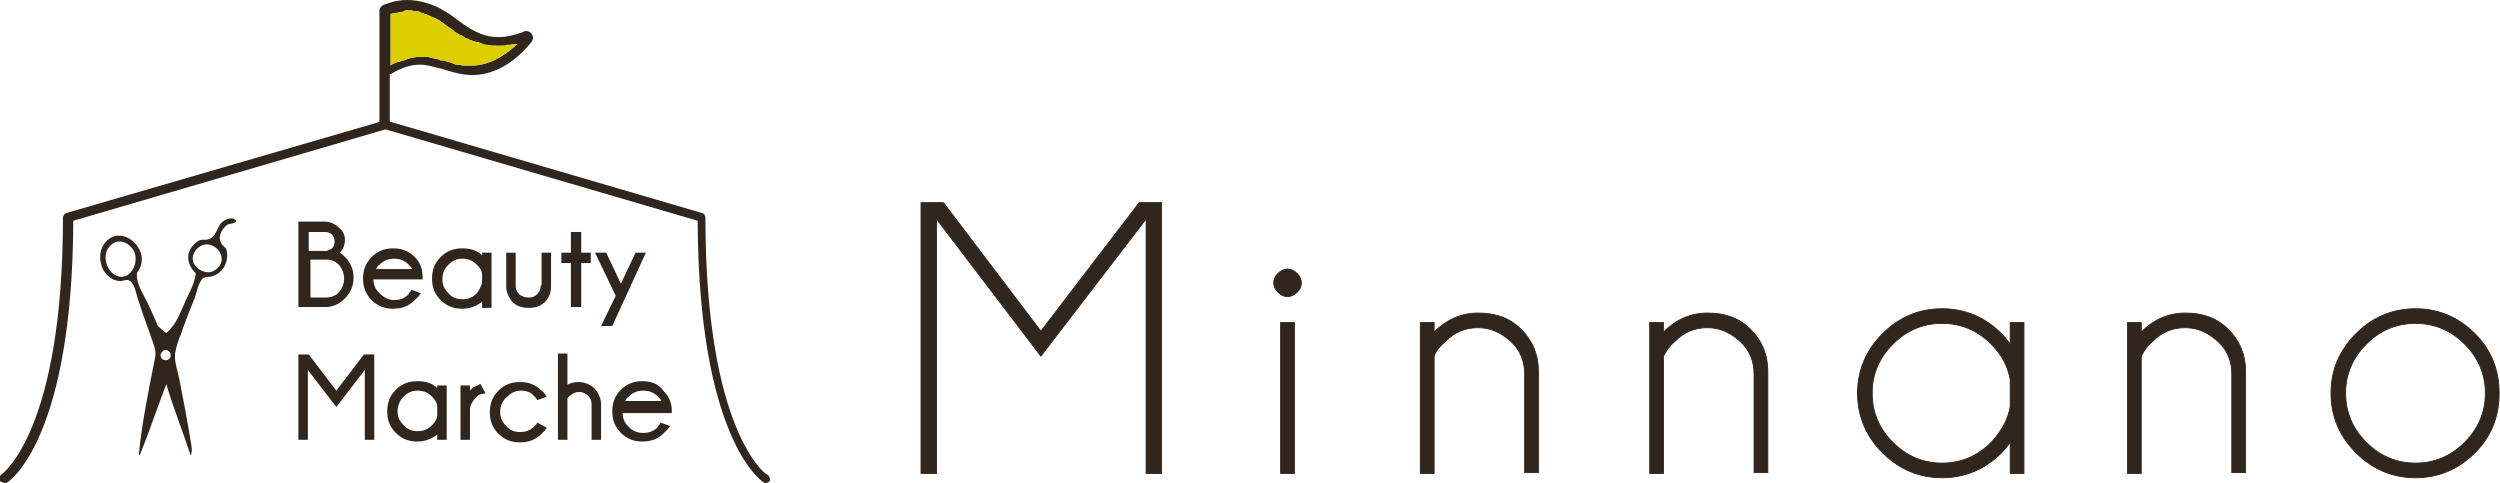 <?xml version="1.0" encoding="utf-8"?>
<!-- Generator: Adobe Illustrator 26.5.0, SVG Export Plug-In . SVG Version: 6.00 Build 0)  -->
<svg version="1.1" id="レイヤー_1" xmlns="http://www.w3.org/2000/svg" xmlns:xlink="http://www.w3.org/1999/xlink" x="0px"
	 y="0px" viewBox="0 0 289.9 56" style="enable-background:new 0 0 289.9 56;" xml:space="preserve">
<style type="text/css">
	.st0{fill:#30261D;stroke:#30261D;stroke-width:0.101;stroke-miterlimit:10;}
	.st1{fill:#30261D;}
	.st2{fill:#DECD00;}
</style>
<g>
	<g>
		<polygon class="st0" points="134.7,23.5 134.7,54.9 132.9,54.9 132.9,25.4 120.7,41.3 108.6,25.4 108.6,54.9 106.8,54.9 
			106.8,23.5 109.4,23.5 120.7,38.4 132.1,23.5 		"/>
		<path class="st0" d="M150.4,31.7c0.3,0.3,0.5,0.7,0.5,1.1c0,0.5-0.2,0.8-0.5,1.1c-0.3,0.3-0.7,0.5-1.1,0.5c-0.4,0-0.8-0.2-1.1-0.5
			c-0.3-0.3-0.5-0.7-0.5-1.1c0-0.4,0.2-0.8,0.5-1.1c0.3-0.3,0.7-0.5,1.1-0.5C149.7,31.2,150.1,31.4,150.4,31.7 M150.1,54.9h-1.6
			V37.4h1.6V54.9z"/>
		<path class="st0" d="M166.3,41.3v13.6h-1.6V37.4h1.6v1.1c1.4-1.4,3.1-2.2,5.1-2.2c2.1,0,3.7,0.6,5,1.9c1.3,1.3,2,2.9,2,4.9v11.7
			h-1.6V43.4c0-1.5-0.5-2.8-1.6-3.8c-1.1-1-2.3-1.6-3.8-1.6c-1.5,0-2.7,0.5-3.8,1.6C167,40.1,166.5,40.7,166.3,41.3"/>
		<path class="st0" d="M192.9,41.3v13.6h-1.6V37.4h1.6v1.1c1.4-1.4,3.1-2.2,5.1-2.2c2.1,0,3.7,0.6,5,1.9c1.3,1.3,2,2.9,2,4.9v11.7
			h-1.6V43.4c0-1.5-0.5-2.8-1.6-3.8c-1.1-1-2.3-1.6-3.8-1.6c-1.5,0-2.7,0.5-3.8,1.6C193.6,40.1,193.2,40.7,192.9,41.3"/>
		<path class="st0" d="M234.7,54.9h-1.6v-3.6c-0.3,0.4-0.6,0.8-1,1.2c-1.9,1.9-4.2,2.9-6.9,2.9c-2.7,0-5-1-6.9-2.9
			c-1.9-1.9-2.9-4.2-2.9-6.9c0-2.7,1-5,2.9-6.9c1.9-1.9,4.2-2.9,6.9-2.9c2.7,0,5,1,6.9,2.9c0.4,0.4,0.7,0.8,1,1.2v-2.5h1.6V54.9z
			 M233.1,47.2V44c-0.3-1.6-1-2.9-2.2-4.1c-1.6-1.6-3.5-2.4-5.7-2.4c-2.2,0-4.1,0.8-5.7,2.4c-1.6,1.6-2.4,3.5-2.4,5.7
			c0,2.2,0.8,4.1,2.4,5.7c1.6,1.6,3.5,2.4,5.7,2.4c2.2,0,4.1-0.8,5.7-2.4C232,50.1,232.8,48.8,233.1,47.2"/>
		<path class="st0" d="M248.3,41.3v13.6h-1.6V37.4h1.6v1.1c1.4-1.4,3.1-2.2,5.1-2.2c2.1,0,3.7,0.6,5,1.9c1.3,1.3,2,2.9,2,4.9v11.7
			h-1.6V43.4c0-1.5-0.5-2.8-1.6-3.8c-1.1-1-2.3-1.6-3.8-1.6c-1.5,0-2.7,0.5-3.8,1.6C249,40.1,248.6,40.7,248.3,41.3"/>
		<path class="st0" d="M280.1,35.8c2.7,0,5,1,6.9,2.9c1.9,1.9,2.8,4.2,2.8,6.9c0,2.7-0.9,5-2.8,6.9c-1.9,1.9-4.2,2.9-6.9,2.9
			c-2.7,0-5-1-6.9-2.9c-1.9-1.9-2.9-4.2-2.9-6.9c0-2.7,1-5,2.9-6.9C275.1,36.8,277.4,35.8,280.1,35.8 M274.4,39.9
			c-1.6,1.6-2.4,3.5-2.4,5.7c0,2.2,0.8,4.1,2.4,5.7c1.6,1.6,3.5,2.4,5.7,2.4c2.2,0,4.1-0.8,5.7-2.4c1.6-1.6,2.4-3.5,2.4-5.7
			c0-2.2-0.8-4.1-2.4-5.7c-1.6-1.6-3.5-2.4-5.7-2.4C277.9,37.5,276,38.3,274.4,39.9"/>
		<path class="st1" d="M39.3,26.4c-0.4-0.4-1-0.7-1.6-0.7h-3.1v9.9H38l0,0c0.8-0.1,1.4-0.4,2-1c0.6-0.6,1-1.4,1-2.4
			c0-0.9-0.3-1.7-1-2.4c-0.2-0.2-0.4-0.4-0.6-0.5c0.4-0.4,0.6-0.9,0.6-1.5C40,27.3,39.8,26.8,39.3,26.4 M35.8,26.9h1.9
			c0.3,0,0.6,0.1,0.8,0.3c0.2,0.2,0.3,0.5,0.3,0.8c0,0.3-0.1,0.6-0.3,0.8c-0.1,0.1-0.4,0.2-0.6,0.3h-2.1V26.9z M39.9,32.3
			c0,0.6-0.2,1.1-0.6,1.6c-0.4,0.4-0.9,0.6-1.5,0.6h-1.8v-4.4h1.8c0.6,0,1.1,0.2,1.5,0.6C39.7,31.2,39.9,31.7,39.9,32.3"/>
		<path class="st1" d="M49,32c0-0.8-0.3-1.6-0.9-2.2c-0.7-0.7-1.5-1-2.5-1c-1,0-1.8,0.3-2.5,1c-0.7,0.7-1,1.5-1,2.5
			c0,1,0.3,1.8,1,2.5c0.7,0.7,1.5,1,2.5,1c1,0,1.8-0.3,2.5-1c0.2-0.2,0.4-0.4,0.5-0.5l0.2-0.3l-1.1-0.4l-0.1,0.2
			c-0.1,0.1-0.2,0.2-0.2,0.3c-0.5,0.5-1,0.7-1.7,0.7S44.4,34.4,44,34c-0.5-0.5-0.7-1-0.7-1.6H49V32z M43.6,31.2
			c0.1-0.2,0.2-0.4,0.4-0.5c0.5-0.5,1-0.7,1.7-0.7s1.2,0.2,1.7,0.7c0.2,0.2,0.3,0.3,0.4,0.5H43.6z"/>
		<path class="st1" d="M57,35.6v-6.3h-1.1v0.3c-0.6-0.6-1.4-0.8-2.3-0.8c-1,0-1.8,0.3-2.5,1c-0.7,0.7-1,1.5-1,2.5c0,1,0.3,1.8,1,2.5
			c0.7,0.7,1.5,1,2.5,1c0.9,0,1.6-0.3,2.3-0.8v0.7H57z M55.3,34c-0.5,0.5-1,0.7-1.7,0.7c-0.6,0-1.2-0.2-1.6-0.7
			c-0.5-0.5-0.7-1-0.7-1.6c0-0.7,0.2-1.2,0.7-1.7c0.5-0.5,1-0.7,1.6-0.7c0.7,0,1.2,0.2,1.7,0.7c0.3,0.3,0.6,0.7,0.6,1.1l0,1
			C55.8,33.2,55.6,33.6,55.3,34"/>
		<path class="st1" d="M62.7,33.1c0,0.4-0.1,0.7-0.4,1c-0.3,0.3-0.6,0.4-1,0.4c-0.4,0-0.8-0.1-1.1-0.4c-0.3-0.3-0.4-0.6-0.4-1v-3.8
			h-1.1l0,3.9c0,0.7,0.3,1.3,0.7,1.8c0.5,0.5,1.1,0.7,1.9,0.7c0.8,0,1.4-0.2,1.9-0.7c0.5-0.5,0.7-1.1,0.7-1.8v-3.9h-1.1V33.1z"/>
		<polygon class="st1" points="66.2,26.9 66.2,29.3 65.1,29.3 65.1,30.5 66.2,30.5 66.2,35.6 67.4,35.6 67.4,30.5 68.5,30.5 
			68.5,29.3 67.4,29.3 67.4,26.9 		"/>
		<polygon class="st1" points="73.7,29.3 72,32.9 70.3,29.3 69,29.3 71.4,34.3 69.7,37.8 71,37.8 74.9,29.3 		"/>
		<polygon class="st1" points="39,45.3 35.8,41.1 34.6,41.1 34.6,51 35.7,51 35.7,42.9 39,47.2 42.3,42.9 42.3,51 43.4,51 
			43.4,41.1 42.2,41.1 		"/>
		<path class="st1" d="M50.7,45c-0.6-0.6-1.4-0.8-2.3-0.8c-1,0-1.8,0.3-2.5,1c-0.7,0.7-1,1.5-1,2.5c0,1,0.3,1.8,1,2.5
			c0.7,0.7,1.5,1,2.5,1c0.9,0,1.6-0.3,2.3-0.8V51h1.1v-6.3h-1.1V45z M50.1,49.3c-0.5,0.5-1,0.7-1.7,0.7c-0.6,0-1.2-0.2-1.6-0.7
			c-0.5-0.5-0.7-1-0.7-1.6s0.2-1.2,0.7-1.7c0.5-0.5,1-0.7,1.6-0.7c0.7,0,1.2,0.2,1.7,0.7c0.3,0.3,0.6,0.7,0.6,1.1l0,1
			C50.7,48.6,50.4,49,50.1,49.3"/>
		<path class="st1" d="M55.4,44.7c-0.4,0.1-0.7,0.3-0.9,0.6v-0.6h-1.1V51h1.1v-3.6c0-0.3,0.2-0.7,0.5-1.1c0.3-0.4,0.6-0.6,0.9-0.6
			l0.4-0.1l-0.6-1.1L55.4,44.7z"/>
		<path class="st1" d="M60.4,45.3c0.7,0,1.2,0.2,1.6,0.7c0.1,0.1,0.1,0.1,0.2,0.2l0.1,0.2l1.1-0.4l-0.2-0.3
			c-0.1-0.1-0.2-0.3-0.4-0.4c-0.7-0.7-1.5-1-2.5-1c-1,0-1.8,0.3-2.5,1c-0.7,0.7-1,1.5-1,2.5c0,1,0.3,1.8,1,2.5c0.7,0.7,1.5,1,2.5,1
			c1,0,1.8-0.3,2.5-1c0.1-0.1,0.3-0.3,0.4-0.4l0.2-0.3L62.3,49l-0.1,0.2c-0.1,0.1-0.1,0.1-0.2,0.2c-0.5,0.5-1,0.7-1.7,0.7
			c-0.6,0-1.2-0.2-1.6-0.7c-0.5-0.5-0.7-1-0.7-1.6c0-0.7,0.2-1.2,0.7-1.7C59.2,45.6,59.7,45.3,60.4,45.3"/>
		<path class="st1" d="M67.1,44.3c-0.5,0-0.9,0.1-1.3,0.3v-3.6h-1.1V51h1.1v-4.8c0.1-0.1,0.1-0.2,0.3-0.3c0.6-0.6,1.5-0.6,2.1,0
			c0.3,0.3,0.4,0.6,0.4,1V51h1.1v-4.1c0-0.7-0.3-1.3-0.7-1.8C68.5,44.6,67.8,44.3,67.1,44.3"/>
		<path class="st1" d="M74.5,44.2c-1,0-1.8,0.3-2.5,1c-0.7,0.7-1,1.5-1,2.5c0,1,0.3,1.8,1,2.5c0.7,0.7,1.5,1,2.5,1
			c1,0,1.8-0.3,2.5-1c0.2-0.2,0.4-0.4,0.5-0.5l0.2-0.3l-1.1-0.4l-0.1,0.2c-0.1,0.1-0.2,0.2-0.2,0.3c-0.5,0.5-1,0.7-1.7,0.7
			c-0.7,0-1.2-0.2-1.7-0.7c-0.5-0.5-0.7-1-0.7-1.6h5.7v-0.3c0-0.8-0.3-1.6-0.9-2.2C76.4,44.5,75.5,44.2,74.5,44.2 M72.5,46.5
			c0.1-0.2,0.2-0.4,0.4-0.5c0.5-0.5,1-0.7,1.7-0.7s1.2,0.2,1.7,0.7c0.2,0.2,0.3,0.3,0.4,0.5H72.5z"/>
		<path class="st1" d="M88.9,55c-0.1,0-7.1-5-7.1-29.8c0-0.2-0.2-0.5-0.4-0.5L45.2,14.1V8.6c0,0,0,0,0.1,0c1.3-0.8,2.4-1.1,3.4-1.1
			c0.9,0,1.7,0.3,2.6,0.5c1,0.3,2.1,0.7,3.5,0.7c3.8,0,6.4-3.3,6.8-3.8c0.1-0.1,0.2-0.3,0.2-0.5c0-0.4-0.3-0.8-0.8-0.8h0
			c0,0-0.1,0-0.1,0c-0.1,0-0.1,0-0.2,0.1c-1.1,0.4-2,0.6-2.9,0.6c-2,0-3.4-1-4.9-2.1c-0.6-0.5-1.3-0.9-2-1.3C49.6,0.3,48.4,0,47.2,0
			c-1.6,0-2.7,0.6-2.8,0.6c-0.2,0.1-0.3,0.3-0.4,0.5c0,0,0,0.2,0,0.2v12.8l-0.2,0.1L7.7,24.7c-0.2,0.1-0.4,0.3-0.4,0.5
			c0,24.7-7,29.7-7.1,29.8c-0.3,0.2-0.3,0.5-0.2,0.8C0.2,55.9,0.4,56,0.6,56c0.1,0,0.2,0,0.3-0.1c0.3-0.2,7.5-5.2,7.6-30.3
			l36.2-10.6l36.2,10.6c0.1,25.1,7.3,30.1,7.6,30.3c0.3,0.2,0.6,0.1,0.8-0.2C89.3,55.5,89.2,55.1,88.9,55 M47.2,1.2
			C47.2,1.2,47.2,1.2,47.2,1.2l0.1,0c0.2,0,0.5,0,0.7,0.1c0.1,0,0.1,0,0.2,0l0.1,0c0.2,0,0.4,0.1,0.6,0.2l0.1,0c0.1,0,0.1,0,0.2,0.1
			c0.4,0.1,0.7,0.3,1,0.4c0.2,0.1,0.5,0.2,0.8,0.4l0,0c0,0,0.1,0.1,0.1,0.1c0.2,0.1,0.5,0.3,0.7,0.5c0.2,0.1,0.4,0.3,0.6,0.4
			c0.1,0.1,0.2,0.1,0.2,0.2c0.3,0.2,0.5,0.3,0.8,0.5c0,0,0,0,0.1,0l0,0c0.2,0.1,0.4,0.3,0.7,0.4l0.1,0c0,0,0.1,0,0.1,0.1
			c0.3,0.1,0.6,0.2,0.9,0.3c0,0,0.1,0,0.1,0l0.1,0C55.7,5,56,5.1,56.3,5.2l0.1,0c0,0,0.1,0,0.1,0c0.3,0.1,0.7,0.1,1,0.1
			c0.1,0,0.2,0,0.3,0l0.2,0c0.1,0,0.2,0,0.3,0c0.2,0,0.3,0,0.5-0.1l0.1,0c0.1,0,0.1,0,0.2,0c0.2,0,0.4-0.1,0.6-0.1l0.1,0
			c0.1,0,0.1,0,0.2,0c-1,0.9-2.9,2.5-5.3,2.5c-0.2,0-0.5,0-0.8,0c-0.1,0-0.1,0-0.2,0l0,0c-0.2,0-0.3-0.1-0.5-0.1l-0.1,0
			c0,0-0.1,0-0.1,0c-0.2,0-0.4-0.1-0.6-0.2c0,0,0,0,0,0c-0.2-0.1-0.4-0.1-0.7-0.2c-0.2-0.1-0.3-0.1-0.5-0.1l-0.1,0
			c-0.1,0-0.1,0-0.2-0.1c-0.5-0.1-0.9-0.2-1.3-0.3c0,0-0.1,0-0.1,0l-0.1,0c-0.2,0-0.3,0-0.5,0c0,0,0,0,0,0c0,0-0.1,0-0.1,0
			c0,0,0,0-0.1,0c-0.3,0-0.5,0-0.8,0.1c0,0,0,0,0,0c-0.3,0-0.5,0.1-0.8,0.2c-0.1,0-0.1,0-0.2,0.1l-0.1,0c-0.2,0.1-0.4,0.1-0.7,0.2
			c-0.1,0-0.2,0.1-0.3,0.1c-0.2,0.1-0.4,0.2-0.5,0.3V1.6c0,0,0,0,0,0l0,0c0,0,0,0,0,0l0.1,0c0.1,0,0.2-0.1,0.4-0.1l0.1,0
			c0.2,0,0.4-0.1,0.6-0.1c0,0,0.1,0,0.1,0C46.8,1.3,47,1.2,47.2,1.2"/>
		<path class="st1" d="M25.6,28.1c-0.3-0.6,0-1.4,0.7-2c0.3-0.2,0.7-0.1,1.1-0.4c-0.2-0.7-1.3-0.3-1.7,0.1c-0.5,0.5-0.6,1.4-1.2,1.8
			c-0.6,0.4-1.1,0-1.6,0.4c-1.4,1-1.4,2.5-0.2,3.7c-0.1,1-0.6,2-1.1,3c-0.6,1.3-1.1,2.9-2.3,3.9c-0.3-0.1-0.6-0.5-1-0.8
			C18,37,17.5,36,17.1,35.1c-0.6-1.2-1.4-2.4-1.2-3.5c2-2.5-2-6.1-3.9-3.2c-0.9,1.4-0.2,4,1.9,4.2c0.4,0,0.8-0.3,1.2,0
			c0.5,0.3,0.7,1.5,0.9,2.1c0.6,1.9,1.2,3.4,1.8,5.2c0.4,1.1,0.2,1.4,0,2.5c-0.7,3.5-1.4,7.1-1.7,10.3c0,0,0.1,0.1,0.1,0.1
			c1.1-2.7,2.1-5.7,3.1-8.3c0,0,0,0.1,0,0.1c0.8,2.7,2,5.7,2.8,8.2c0.1-0.1,0.1-0.2,0.1-0.3c0.1-0.3,0-0.6,0-0.8
			c-0.4-2.5-0.9-5.2-1.4-7.7c-0.2-1-0.6-2.1-0.5-3c0.1-0.7,0.4-1.6,0.7-2.3c0.5-1.5,1-2.7,1.6-4.2c0.2-0.6,0.4-1.7,0.9-2.2
			c0.4-0.3,0.7-0.1,1.2-0.3c1.5-0.5,1.9-2.2,1.5-3.2C26,28.6,25.7,28.4,25.6,28.1 M13.2,31.8c-0.9-0.6-1.3-2.2-0.6-3.1
			c0.8-1.1,2.1-0.8,2.8,0.2C16.4,30.3,15,33,13.2,31.8 M19.5,41.7c-0.1,0.1-0.3,0.1-0.6,0c-0.3-0.2-0.4-0.6-0.1-0.9
			C19.3,40.1,20.3,41.2,19.5,41.7 M24.8,31.4c-0.3,0.2-0.9,0.3-1.6-0.1c-1-0.6-1.1-1.6-0.4-2.4C24.5,27.1,27.1,30.1,24.8,31.4"/>
	</g>
	<path class="st2" d="M47.2,1.2C47.2,1.2,47.2,1.2,47.2,1.2l0.1,0c0.2,0,0.5,0,0.7,0.1c0.1,0,0.1,0,0.2,0l0.1,0
		c0.2,0,0.4,0.1,0.6,0.2l0.1,0c0.1,0,0.1,0,0.2,0.1c0.4,0.1,0.7,0.3,1,0.4c0.2,0.1,0.5,0.2,0.8,0.4l0,0c0,0,0.1,0.1,0.1,0.1
		c0.2,0.1,0.5,0.3,0.7,0.5c0.2,0.1,0.4,0.3,0.6,0.4c0.1,0.1,0.2,0.1,0.2,0.2c0.3,0.2,0.5,0.3,0.8,0.5c0,0,0,0,0.1,0l0,0
		c0.2,0.1,0.4,0.3,0.7,0.4l0.1,0c0,0,0.1,0,0.1,0.1c0.3,0.1,0.6,0.2,0.9,0.3c0,0,0.1,0,0.1,0l0.1,0C55.7,5,56,5.1,56.3,5.2l0.1,0
		c0,0,0.1,0,0.1,0c0.3,0.1,0.7,0.1,1,0.1c0.1,0,0.2,0,0.3,0l0.2,0c0.1,0,0.2,0,0.3,0c0.2,0,0.3,0,0.5-0.1l0.1,0c0.1,0,0.1,0,0.2,0
		c0.2,0,0.4-0.1,0.6-0.1l0.1,0c0.1,0,0.1,0,0.2,0c-1,0.9-2.9,2.5-5.3,2.5c-0.2,0-0.5,0-0.8,0c-0.1,0-0.1,0-0.2,0l0,0
		c-0.2,0-0.3-0.1-0.5-0.1l-0.1,0c0,0-0.1,0-0.1,0c-0.2,0-0.4-0.1-0.6-0.2c0,0,0,0,0,0c-0.2-0.1-0.4-0.1-0.7-0.2
		c-0.2-0.1-0.3-0.1-0.5-0.1l-0.1,0c-0.1,0-0.1,0-0.2-0.1c-0.5-0.1-0.9-0.2-1.3-0.3c0,0-0.1,0-0.1,0l-0.1,0c-0.2,0-0.3,0-0.5,0
		c0,0,0,0,0,0c0,0-0.1,0-0.1,0c0,0,0,0-0.1,0c-0.3,0-0.5,0-0.8,0.1c0,0,0,0,0,0c-0.3,0-0.5,0.1-0.8,0.2c-0.1,0-0.1,0-0.2,0.1l-0.1,0
		c-0.2,0.1-0.4,0.1-0.7,0.2c-0.1,0-0.2,0.1-0.3,0.1c-0.2,0.1-0.4,0.2-0.5,0.3V1.6c0,0,0,0,0,0l0,0c0,0,0,0,0,0l0.1,0
		c0.1,0,0.2-0.1,0.4-0.1l0.1,0c0.2,0,0.4-0.1,0.6-0.1c0,0,0.1,0,0.1,0C46.8,1.3,47,1.2,47.2,1.2"/>
</g>
</svg>
